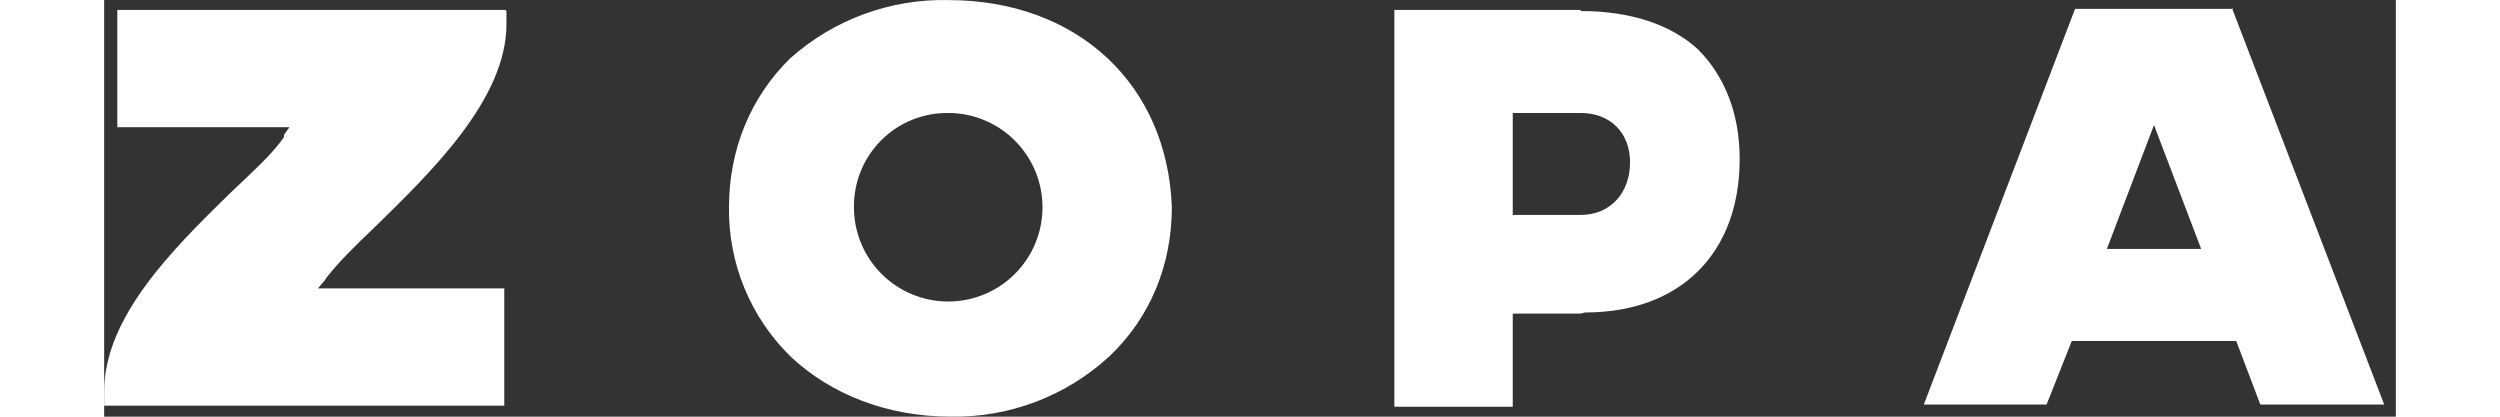 <svg width="120" height="20" viewBox="0 0 110 20" fill="none" xmlns="http://www.w3.org/2000/svg">
<rect x="0" y="0" width="110" height="20" fill="#333333" stroke="none"/>
<path d="M40.514 0.004C46.723 0.004 51.038 4.055 51.248 9.948C51.248 12.737 50.196 15.262 48.249 17.104C46.174 19.016 43.441 20.053 40.62 19.998C37.621 19.998 34.885 18.946 32.938 17.104C31.988 16.172 31.238 15.058 30.732 13.828C30.225 12.598 29.973 11.278 29.991 9.948C29.991 7.16 31.044 4.634 32.938 2.792C35.035 0.928 37.762 -0.069 40.567 0.004H40.514ZM70.874 0.53C73.242 0.53 75.189 1.161 76.504 2.371C77.767 3.634 78.504 5.423 78.504 7.633C78.504 12.158 75.662 14.999 71.085 14.999L70.874 15.052H67.612V19.524H61.929V0.477H70.874V0.53ZM19.31 0.53V1.161C19.31 4.792 15.627 8.317 12.996 10.895C12.049 11.79 11.207 12.632 10.681 13.316L10.576 13.473L10.26 13.842H19.205V19.472H0V18.788C0 15.21 3.315 11.948 5.998 9.317C7.103 8.264 8.103 7.37 8.629 6.581V6.476L8.892 6.107H0.631V0.477H19.258L19.31 0.53ZM102.128 0.372L109.442 19.419H103.496L102.339 16.367H94.446L93.236 19.419H87.343L94.604 0.425H102.181L102.128 0.372ZM40.514 5.423C39.918 5.416 39.327 5.528 38.775 5.753C38.222 5.978 37.721 6.311 37.299 6.733C36.878 7.154 36.544 7.656 36.32 8.208C36.095 8.76 35.983 9.352 35.989 9.948C35.989 11.148 36.466 12.299 37.315 13.148C38.163 13.996 39.314 14.473 40.514 14.473C41.715 14.473 42.866 13.996 43.714 13.148C44.563 12.299 45.04 11.148 45.04 9.948C45.04 8.748 44.563 7.597 43.714 6.749C42.866 5.9 41.715 5.423 40.514 5.423V5.423ZM98.392 6.002L96.13 11.948H100.655L98.392 6.002ZM70.874 5.423H67.612V10.316H70.874C72.295 10.316 73.242 9.264 73.242 7.791C73.242 6.37 72.295 5.423 70.874 5.423V5.423Z" fill="white"/>
</svg>
